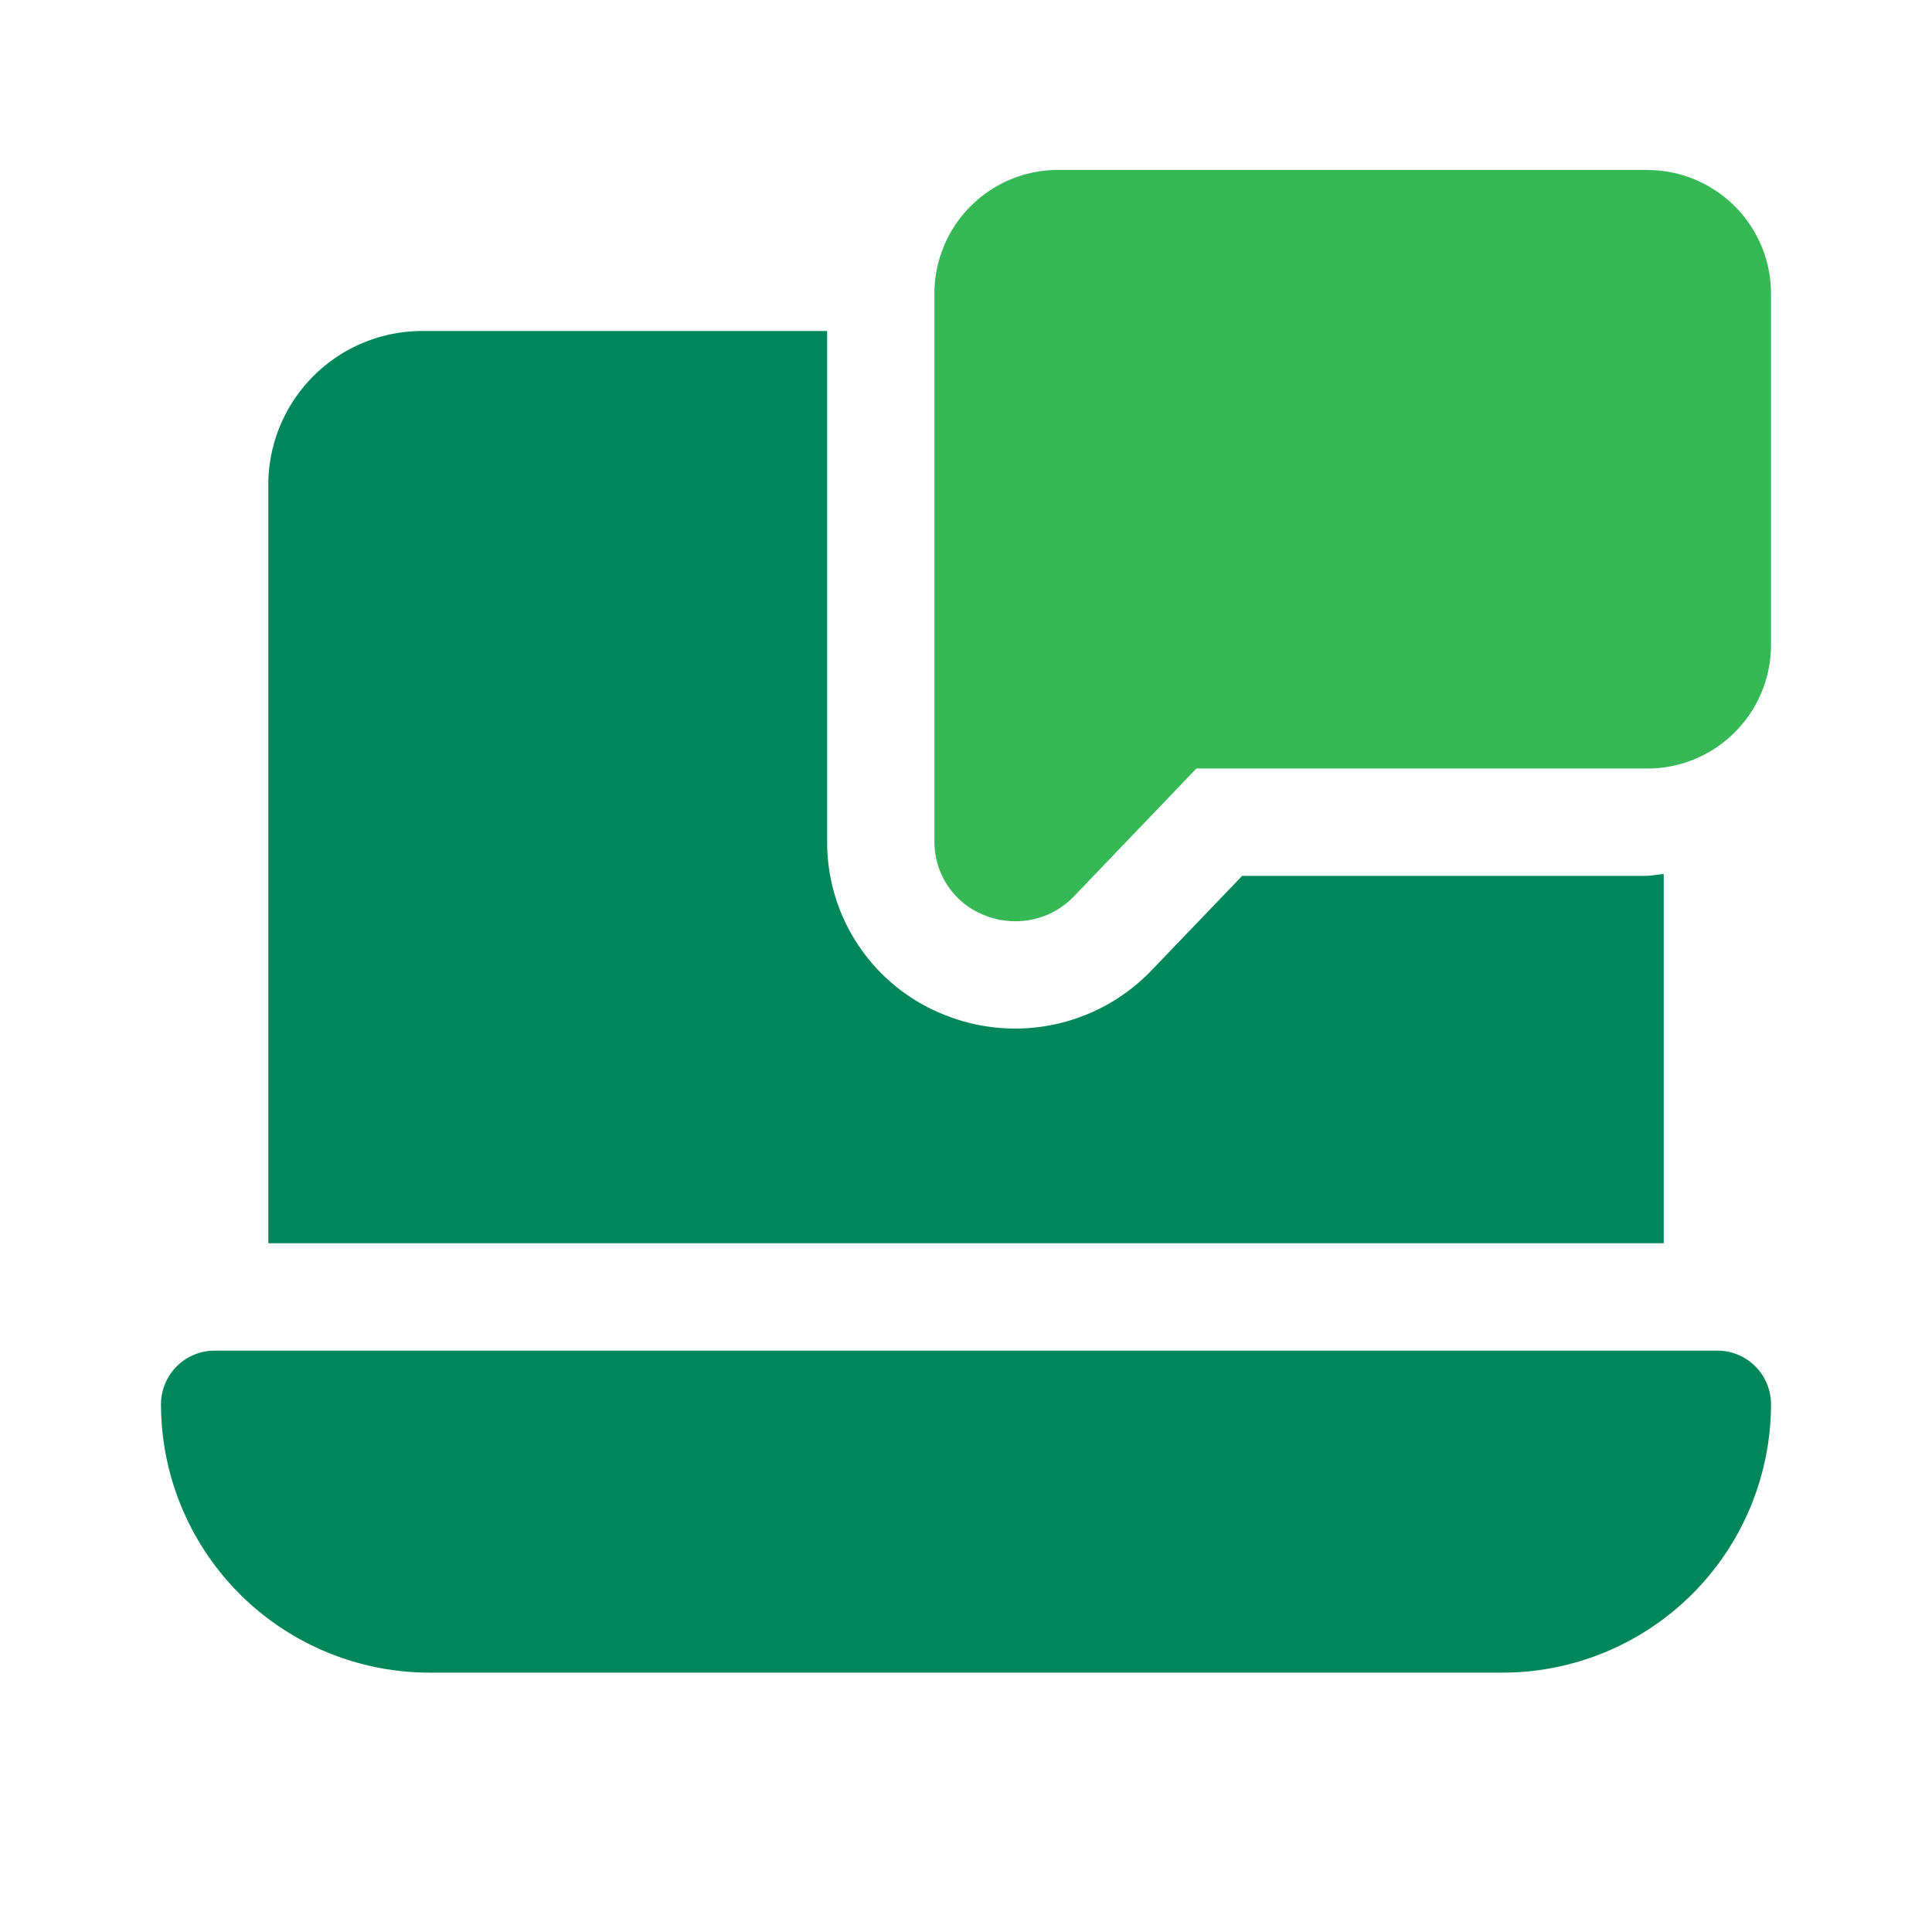 <svg xmlns="http://www.w3.org/2000/svg" width="24" height="24" fill="none" viewBox="0 0 24 24">
  <path fill="#35B855" d="M20.44 2.111h-7.272a1.537 1.537 0 0 0-1.56 1.51v6.84a.978.978 0 0 0 .622.909 1.027 1.027 0 0 0 .78-.006 1.02 1.02 0 0 0 .332-.23l1.52-1.587h5.579A1.537 1.537 0 0 0 22 8.036V3.622a1.537 1.537 0 0 0-1.56-1.51Z"/>
  <path fill="#00865B" d="M21.333 16.778H2.667a.667.667 0 0 0-.667.667 3.337 3.337 0 0 0 3.333 3.333h13.334A3.337 3.337 0 0 0 22 17.445a.666.666 0 0 0-.667-.667Zm-.666-5.92c-.076.005-.149.022-.226.022h-5.01l-1.128 1.176a2.346 2.346 0 0 1-2.572.55 2.305 2.305 0 0 1-1.456-2.144v-6.35H5.243a1.912 1.912 0 0 0-1.91 1.909v9.423h17.334v-4.586Z"/>
</svg>
